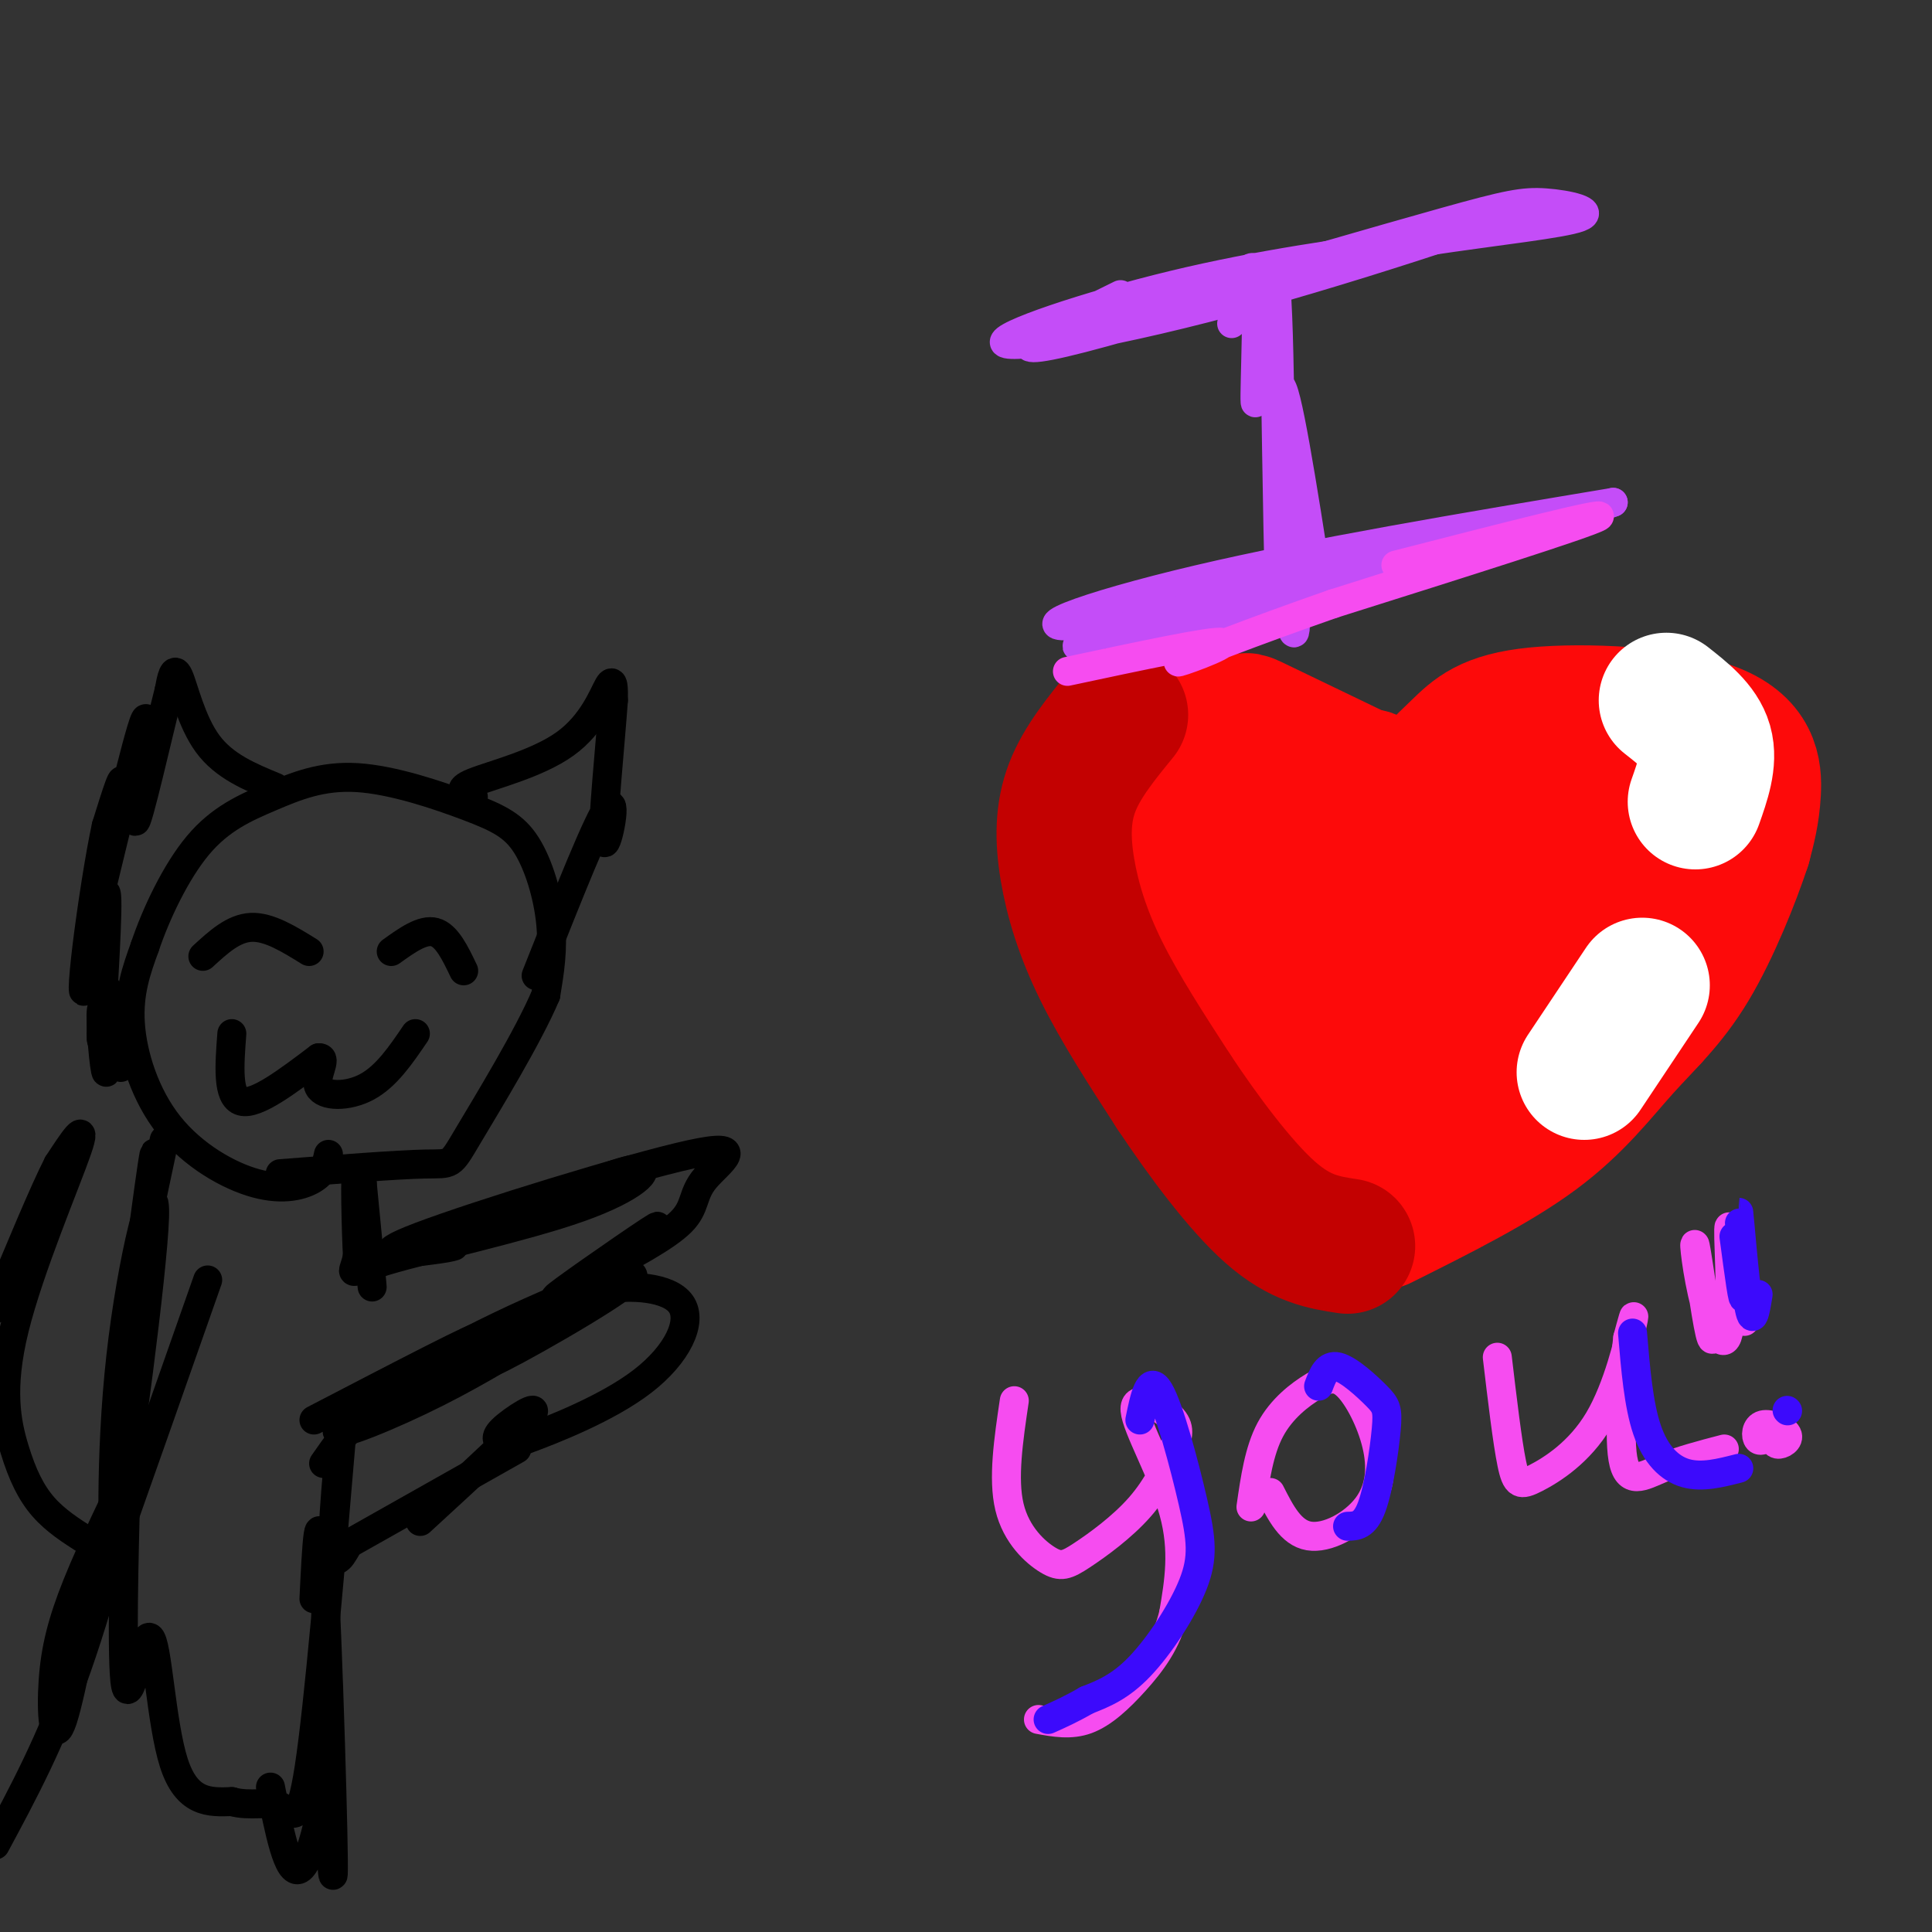 <svg viewBox='0 0 400 400' version='1.1' xmlns='http://www.w3.org/2000/svg' xmlns:xlink='http://www.w3.org/1999/xlink'><rect x="0" y="0" width="400" height="400" fill="#333333" stroke="none"/><g fill='none' stroke='#000000' stroke-width='6' stroke-linecap='round' stroke-linejoin='round'><path d='M68,239c-0.386,1.778 -0.772,3.557 -3,5c-2.228,1.443 -6.298,2.552 -12,1c-5.702,-1.552 -13.035,-5.764 -18,-12c-4.965,-6.236 -7.561,-14.496 -8,-21c-0.439,-6.504 1.281,-11.252 3,-16'/><path d='M30,196c2.250,-6.711 6.375,-15.487 11,-21c4.625,-5.513 9.748,-7.762 15,-10c5.252,-2.238 10.631,-4.464 18,-4c7.369,0.464 16.728,3.619 23,6c6.272,2.381 9.458,3.987 12,8c2.542,4.013 4.441,10.432 5,16c0.559,5.568 -0.220,10.284 -1,15'/><path d='M113,206c-3.595,8.548 -12.083,22.417 -16,29c-3.917,6.583 -3.262,5.881 -9,6c-5.738,0.119 -17.869,1.060 -30,2'/><path d='M98,165c-1.887,-0.738 -3.774,-1.476 0,-3c3.774,-1.524 13.208,-3.833 19,-8c5.792,-4.167 7.940,-10.190 9,-12c1.060,-1.810 1.030,0.595 1,3'/><path d='M127,145c-0.536,7.857 -2.375,26.000 -2,29c0.375,3.000 2.964,-9.143 1,-7c-1.964,2.143 -8.482,18.571 -15,35'/><path d='M57,163c-5.289,-2.178 -10.578,-4.356 -14,-9c-3.422,-4.644 -4.978,-11.756 -6,-14c-1.022,-2.244 -1.511,0.378 -2,3'/><path d='M35,143c-2.182,8.514 -6.637,28.298 -7,27c-0.363,-1.298 3.367,-23.678 2,-21c-1.367,2.678 -7.829,30.413 -9,35c-1.171,4.587 2.951,-13.975 4,-20c1.049,-6.025 -0.976,0.488 -3,7'/><path d='M22,171c-1.300,5.910 -3.050,17.186 -4,25c-0.950,7.814 -1.100,12.167 0,7c1.100,-5.167 3.450,-19.853 4,-18c0.550,1.853 -0.700,20.244 -1,27c-0.300,6.756 0.350,1.878 1,-3'/><path d='M22,209c0.126,-2.359 -0.059,-6.756 0,-3c0.059,3.756 0.362,15.665 0,16c-0.362,0.335 -1.389,-10.904 -1,-13c0.389,-2.096 2.195,4.952 4,12'/><path d='M42,198c3.167,-2.917 6.333,-5.833 10,-6c3.667,-0.167 7.833,2.417 12,5'/><path d='M81,197c3.250,-2.333 6.500,-4.667 9,-4c2.500,0.667 4.250,4.333 6,8'/><path d='M48,214c-0.500,6.583 -1.000,13.167 2,14c3.000,0.833 9.500,-4.083 16,-9'/><path d='M66,219c2.000,-0.167 -1.000,3.917 0,6c1.000,2.083 6.000,2.167 10,0c4.000,-2.167 7.000,-6.583 10,-11'/><path d='M74,245c0.101,9.214 0.202,18.429 0,15c-0.202,-3.429 -0.708,-19.500 0,-18c0.708,1.500 2.631,20.571 3,24c0.369,3.429 -0.815,-8.786 -2,-21'/><path d='M75,245c-0.321,-0.050 -0.122,10.326 -1,15c-0.878,4.674 -2.833,3.644 6,1c8.833,-2.644 28.455,-6.904 40,-11c11.545,-4.096 15.013,-8.027 12,-8c-3.013,0.027 -12.506,4.014 -22,8'/><path d='M110,250c-3.667,1.333 -1.833,0.667 0,0'/><path d='M94,258c-0.751,0.221 -1.502,0.441 -6,1c-4.498,0.559 -12.744,1.456 -1,-3c11.744,-4.456 43.478,-14.267 56,-17c12.522,-2.733 5.833,1.610 3,5c-2.833,3.390 -1.809,5.826 -5,9c-3.191,3.174 -10.595,7.087 -18,11'/><path d='M123,264c-5.726,3.488 -11.042,6.708 -6,3c5.042,-3.708 20.440,-14.345 19,-13c-1.440,1.345 -19.720,14.673 -38,28'/><path d='M112,276c-7.720,4.714 -15.440,9.429 -25,14c-9.560,4.571 -20.958,9.000 -16,5c4.958,-4.000 26.274,-16.429 28,-18c1.726,-1.571 -16.137,7.714 -34,17'/><path d='M34,236c-2.768,12.994 -5.536,25.988 -7,35c-1.464,9.012 -1.625,14.042 0,3c1.625,-11.042 5.036,-38.155 5,-35c-0.036,3.155 -3.518,36.577 -7,70'/><path d='M25,309c0.903,-3.042 6.659,-45.647 7,-57c0.341,-11.353 -4.733,8.544 -7,29c-2.267,20.456 -1.726,41.469 -1,44c0.726,2.531 1.636,-13.420 2,-19c0.364,-5.580 0.182,-0.790 0,4'/><path d='M26,310c-0.262,10.447 -0.915,34.563 0,39c0.915,4.437 3.400,-10.805 5,-10c1.600,0.805 2.314,17.659 5,26c2.686,8.341 7.343,8.171 12,8'/><path d='M48,373c3.845,1.083 7.458,-0.208 10,1c2.542,1.208 4.012,4.917 6,-8c1.988,-12.917 4.494,-42.458 7,-72'/><path d='M71,294c0.511,-6.222 -1.711,14.222 -2,23c-0.289,8.778 1.356,5.889 3,3'/><path d='M68,322c0.000,0.000 39.000,-22.000 39,-22'/><path d='M67,303c4.756,-6.821 9.512,-13.643 24,-22c14.488,-8.357 38.708,-18.250 40,-17c1.292,1.250 -20.345,13.643 -27,17c-6.655,3.357 1.673,-2.321 10,-8'/><path d='M114,273c3.037,-2.569 5.629,-4.992 11,-6c5.371,-1.008 13.520,-0.600 16,3c2.480,3.600 -0.708,10.391 -8,16c-7.292,5.609 -18.689,10.036 -24,12c-5.311,1.964 -4.537,1.465 -5,1c-0.463,-0.465 -2.163,-0.894 0,-3c2.163,-2.106 8.189,-5.887 6,-3c-2.189,2.887 -12.595,12.444 -23,22'/><path d='M21,330c0.290,-6.287 0.581,-12.574 -1,-6c-1.581,6.574 -5.032,26.010 -7,32c-1.968,5.990 -2.453,-1.464 -2,-8c0.453,-6.536 1.844,-12.153 5,-20c3.156,-7.847 8.078,-17.923 13,-28'/><path d='M43,265c-14.060,40.018 -28.119,80.036 -30,84c-1.881,3.964 8.417,-28.125 11,-34c2.583,-5.875 -2.548,14.464 -8,30c-5.452,15.536 -11.226,26.268 -17,37'/><path d='M65,331c0.540,-11.042 1.079,-22.085 2,-6c0.921,16.085 2.222,59.296 2,63c-0.222,3.704 -1.967,-32.100 -2,-43c-0.033,-10.900 1.645,3.104 1,16c-0.645,12.896 -3.613,24.685 -6,26c-2.387,1.315 -4.194,-7.842 -6,-17'/><path d='M18,319c-3.234,-2.057 -6.469,-4.115 -9,-7c-2.531,-2.885 -4.359,-6.598 -6,-12c-1.641,-5.402 -3.096,-12.493 0,-25c3.096,-12.507 10.742,-30.431 13,-37c2.258,-6.569 -0.871,-1.785 -4,3'/><path d='M12,241c-2.833,5.500 -7.917,17.750 -13,30'/></g>
<g fill='none' stroke='#C44DF8' stroke-width='6' stroke-linecap='round' stroke-linejoin='round'><path d='M232,61c-14.881,7.305 -29.762,14.609 -8,9c21.762,-5.609 80.165,-24.133 91,-27c10.835,-2.867 -25.900,9.922 -55,18c-29.100,8.078 -50.565,11.444 -52,10c-1.435,-1.444 17.162,-7.698 35,-12c17.838,-4.302 34.919,-6.651 52,-9'/><path d='M295,50c15.569,-2.333 28.493,-3.667 32,-5c3.507,-1.333 -2.402,-2.667 -7,-3c-4.598,-0.333 -7.885,0.333 -21,4c-13.115,3.667 -36.057,10.333 -59,17'/><path d='M255,67c2.225,-7.941 4.450,-15.882 5,-9c0.550,6.882 -0.574,28.587 0,25c0.574,-3.587 2.847,-32.466 4,-25c1.153,7.466 1.187,51.276 1,60c-0.187,8.724 -0.593,-17.638 -1,-44'/><path d='M264,74c-0.706,-12.150 -1.971,-20.526 -1,-9c0.971,11.526 4.178,42.956 5,57c0.822,14.044 -0.740,10.704 -2,-3c-1.260,-13.704 -2.217,-37.773 -1,-39c1.217,-1.227 4.609,20.386 8,42'/><path d='M238,129c-12.086,3.520 -24.172,7.040 -5,3c19.172,-4.040 69.603,-15.640 68,-16c-1.603,-0.360 -55.239,10.518 -74,13c-18.761,2.482 -2.646,-3.434 21,-9c23.646,-5.566 54.823,-10.783 86,-16'/><path d='M334,104c-8.622,3.378 -73.178,19.822 -95,25c-21.822,5.178 -0.911,-0.911 20,-7'/></g>
<g fill='none' stroke='#FD0A0A' stroke-width='6' stroke-linecap='round' stroke-linejoin='round'><path d='M238,205c-10.443,-18.013 -20.887,-36.026 -14,-27c6.887,9.026 31.104,45.089 32,47c0.896,1.911 -21.528,-30.332 -29,-40c-7.472,-9.668 0.008,3.238 9,16c8.992,12.762 19.496,25.381 30,38'/><path d='M266,239c-2.357,-3.738 -23.250,-32.083 -24,-30c-0.750,2.083 18.643,34.595 31,45c12.357,10.405 17.679,-1.298 23,-13'/><path d='M296,241c13.226,-6.631 34.790,-16.708 45,-20c10.210,-3.292 9.067,0.200 12,-12c2.933,-12.200 9.944,-40.092 12,-52c2.056,-11.908 -0.841,-7.831 -4,-7c-3.159,0.831 -6.579,-1.585 -10,-4'/><path d='M351,146c-6.464,-0.405 -17.625,0.583 -25,2c-7.375,1.417 -10.964,3.262 -14,6c-3.036,2.738 -5.518,6.369 -8,10'/><path d='M230,189c-3.434,-1.172 -6.868,-2.344 -9,-3c-2.132,-0.656 -2.963,-0.794 -3,-6c-0.037,-5.206 0.721,-15.478 7,-21c6.279,-5.522 18.080,-6.292 30,-6c11.920,0.292 23.960,1.646 36,3'/><path d='M291,156c7.250,1.226 7.376,2.793 8,11c0.624,8.207 1.745,23.056 -1,36c-2.745,12.944 -9.356,23.984 -12,24c-2.644,0.016 -1.322,-10.992 0,-22'/><path d='M286,205c1.139,-8.425 3.985,-18.489 7,-24c3.015,-5.511 6.199,-6.469 2,11c-4.199,17.469 -15.780,53.366 -19,56c-3.220,2.634 1.920,-27.995 6,-47c4.080,-19.005 7.098,-26.386 6,-14c-1.098,12.386 -6.314,44.539 -8,52c-1.686,7.461 0.157,-9.769 2,-27'/><path d='M282,212c1.186,-8.508 3.151,-16.278 5,-21c1.849,-4.722 3.583,-6.395 5,-8c1.417,-1.605 2.518,-3.143 4,0c1.482,3.143 3.344,10.965 4,18c0.656,7.035 0.107,13.283 -2,21c-2.107,7.717 -5.771,16.904 -9,23c-3.229,6.096 -6.023,9.103 -8,8c-1.977,-1.103 -3.136,-6.315 -2,-10c1.136,-3.685 4.568,-5.842 8,-8'/></g>
<g fill='none' stroke='#FD0A0A' stroke-width='28' stroke-linecap='round' stroke-linejoin='round'><path d='M286,164c-2.184,-3.870 -4.369,-7.739 -5,11c-0.631,18.739 0.291,60.088 -2,66c-2.291,5.912 -7.797,-23.612 -9,-39c-1.203,-15.388 1.895,-16.640 4,-18c2.105,-1.360 3.216,-2.829 5,-4c1.784,-1.171 4.241,-2.046 7,2c2.759,4.046 5.820,13.012 7,20c1.180,6.988 0.480,11.996 -1,17c-1.480,5.004 -3.740,10.002 -6,15'/><path d='M286,234c-1.202,5.298 -1.208,11.042 -5,12c-3.792,0.958 -11.369,-2.869 -20,-14c-8.631,-11.131 -18.315,-29.565 -28,-48'/><path d='M233,184c-5.123,-11.106 -3.932,-14.872 -3,-18c0.932,-3.128 1.605,-5.618 4,-8c2.395,-2.382 6.512,-4.655 10,-7c3.488,-2.345 6.347,-4.763 12,0c5.653,4.763 14.099,16.705 17,25c2.901,8.295 0.257,12.941 -2,14c-2.257,1.059 -4.129,-1.471 -6,-4'/><path d='M265,186c-3.033,-8.176 -7.617,-26.617 -7,-28c0.617,-1.383 6.433,14.292 7,22c0.567,7.708 -4.116,7.447 -7,7c-2.884,-0.447 -3.969,-1.082 -5,-4c-1.031,-2.918 -2.009,-8.119 -1,-11c1.009,-2.881 4.004,-3.440 7,-4'/><path d='M286,186c1.617,-6.885 3.233,-13.770 6,-19c2.767,-5.230 6.683,-8.805 10,-12c3.317,-3.195 6.033,-6.011 16,-7c9.967,-0.989 27.183,-0.151 36,3c8.817,3.151 9.233,8.615 9,13c-0.233,4.385 -1.117,7.693 -2,11'/><path d='M361,175c-2.137,6.563 -6.480,17.470 -11,25c-4.520,7.530 -9.217,11.681 -14,17c-4.783,5.319 -9.652,11.805 -18,18c-8.348,6.195 -20.174,12.097 -32,18'/><path d='M321,181c4.445,-12.426 8.891,-24.852 10,-20c1.109,4.852 -1.117,26.984 -4,37c-2.883,10.016 -6.423,7.918 -10,6c-3.577,-1.918 -7.191,-3.656 -8,-8c-0.809,-4.344 1.189,-11.293 3,-16c1.811,-4.707 3.437,-7.171 6,-9c2.563,-1.829 6.064,-3.022 9,-3c2.936,0.022 5.306,1.260 7,7c1.694,5.740 2.712,15.982 0,24c-2.712,8.018 -9.153,13.813 -13,17c-3.847,3.187 -5.099,3.768 -7,3c-1.901,-0.768 -4.450,-2.884 -7,-5'/><path d='M307,214c-2.063,-3.285 -3.722,-8.996 -3,-16c0.722,-7.004 3.824,-15.300 7,-21c3.176,-5.700 6.425,-8.802 10,-10c3.575,-1.198 7.475,-0.490 10,1c2.525,1.490 3.675,3.761 5,6c1.325,2.239 2.826,4.445 2,11c-0.826,6.555 -3.980,17.458 -12,22c-8.020,4.542 -20.906,2.723 -26,1c-5.094,-1.723 -2.398,-3.351 2,-9c4.398,-5.649 10.496,-15.320 16,-22c5.504,-6.680 10.413,-10.368 15,-13c4.587,-2.632 8.850,-4.209 11,-3c2.150,1.209 2.186,5.202 0,9c-2.186,3.798 -6.593,7.399 -11,11'/><path d='M333,181c-1.500,3.333 0.250,6.167 2,9'/><path d='M289,164c-11.000,-5.289 -22.000,-10.578 -27,-13c-5.000,-2.422 -4.000,-1.978 -4,-1c-0.000,0.978 -1.000,2.489 -2,4'/></g>
<g fill='none' stroke='#C30101' stroke-width='28' stroke-linecap='round' stroke-linejoin='round'><path d='M232,148c-3.994,4.893 -7.988,9.786 -10,15c-2.012,5.214 -2.042,10.750 -1,17c1.042,6.250 3.155,13.214 7,21c3.845,7.786 9.423,16.393 15,25'/><path d='M243,226c6.067,9.133 13.733,19.467 20,25c6.267,5.533 11.133,6.267 16,7'/></g>
<g fill='none' stroke='#FFFFFF' stroke-width='28' stroke-linecap='round' stroke-linejoin='round'><path d='M345,145c3.500,2.750 7.000,5.500 8,9c1.000,3.500 -0.500,7.750 -2,12'/><path d='M340,204c0.000,0.000 -12.000,18.000 -12,18'/></g>
<g fill='none' stroke='#F64CF0' stroke-width='6' stroke-linecap='round' stroke-linejoin='round'><path d='M210,290c-1.199,8.081 -2.399,16.161 -1,22c1.399,5.839 5.396,9.436 8,11c2.604,1.564 3.816,1.096 7,-1c3.184,-2.096 8.340,-5.820 12,-10c3.660,-4.180 5.823,-8.816 7,-12c1.177,-3.184 1.367,-4.915 -1,-7c-2.367,-2.085 -7.291,-4.523 -7,-1c0.291,3.523 5.797,13.007 8,21c2.203,7.993 1.101,14.497 0,21'/><path d='M243,334c-1.333,5.940 -4.667,10.292 -8,14c-3.333,3.708 -6.667,6.774 -10,8c-3.333,1.226 -6.667,0.613 -10,0'/><path d='M259,312c0.837,-5.817 1.673,-11.634 4,-16c2.327,-4.366 6.144,-7.282 9,-9c2.856,-1.718 4.752,-2.239 7,0c2.248,2.239 4.850,7.239 6,12c1.150,4.761 0.848,9.282 -2,13c-2.848,3.718 -8.242,6.634 -12,6c-3.758,-0.634 -5.879,-4.817 -8,-9'/><path d='M310,281c1.038,8.759 2.077,17.518 3,22c0.923,4.482 1.732,4.686 5,3c3.268,-1.686 8.995,-5.262 13,-12c4.005,-6.738 6.287,-16.640 7,-20c0.713,-3.360 -0.144,-0.180 -1,3'/><path d='M337,277c-0.702,5.952 -1.958,19.333 -1,25c0.958,5.667 4.131,3.619 8,2c3.869,-1.619 8.435,-2.810 13,-4'/><path d='M367,297c-1.215,0.802 -2.431,1.604 -3,1c-0.569,-0.604 -0.493,-2.616 1,-3c1.493,-0.384 4.402,0.858 5,2c0.598,1.142 -1.115,2.183 -2,2c-0.885,-0.183 -0.943,-1.592 -1,-3'/><path d='M360,257c0.797,9.555 1.594,19.110 1,16c-0.594,-3.110 -2.580,-18.884 -3,-19c-0.420,-0.116 0.724,15.428 0,21c-0.724,5.572 -3.318,1.174 -5,-5c-1.682,-6.174 -2.453,-14.124 -2,-12c0.453,2.124 2.129,14.321 3,18c0.871,3.679 0.935,-1.161 1,-6'/><path d='M289,117c22.083,-5.667 44.167,-11.333 42,-10c-2.167,1.333 -28.583,9.667 -55,18'/><path d='M276,125c-16.667,5.810 -30.833,11.333 -32,12c-1.167,0.667 10.667,-3.524 9,-4c-1.667,-0.476 -16.833,2.762 -32,6'/></g>
<g fill='none' stroke='#3C0AFC' stroke-width='6' stroke-linecap='round' stroke-linejoin='round'><path d='M236,294c0.968,-4.750 1.936,-9.499 4,-6c2.064,3.499 5.223,15.247 7,23c1.777,7.753 2.171,11.510 0,17c-2.171,5.490 -6.906,12.711 -11,17c-4.094,4.289 -7.547,5.644 -11,7'/><path d='M225,352c-3.167,1.833 -5.583,2.917 -8,4'/><path d='M273,287c0.861,-2.279 1.722,-4.558 4,-4c2.278,0.558 5.971,3.954 8,6c2.029,2.046 2.392,2.743 2,7c-0.392,4.257 -1.541,12.073 -3,16c-1.459,3.927 -3.230,3.963 -5,4'/><path d='M338,276c0.622,7.422 1.244,14.844 3,20c1.756,5.156 4.644,8.044 8,9c3.356,0.956 7.178,-0.022 11,-1'/><path d='M370,292c0.000,0.000 0.100,0.100 0.1,0.1'/><path d='M359,256c1.006,7.571 2.012,15.143 2,12c-0.012,-3.143 -1.042,-17.000 -1,-17c0.042,0.000 1.155,13.857 2,19c0.845,5.143 1.423,1.571 2,-2'/></g>
</svg>